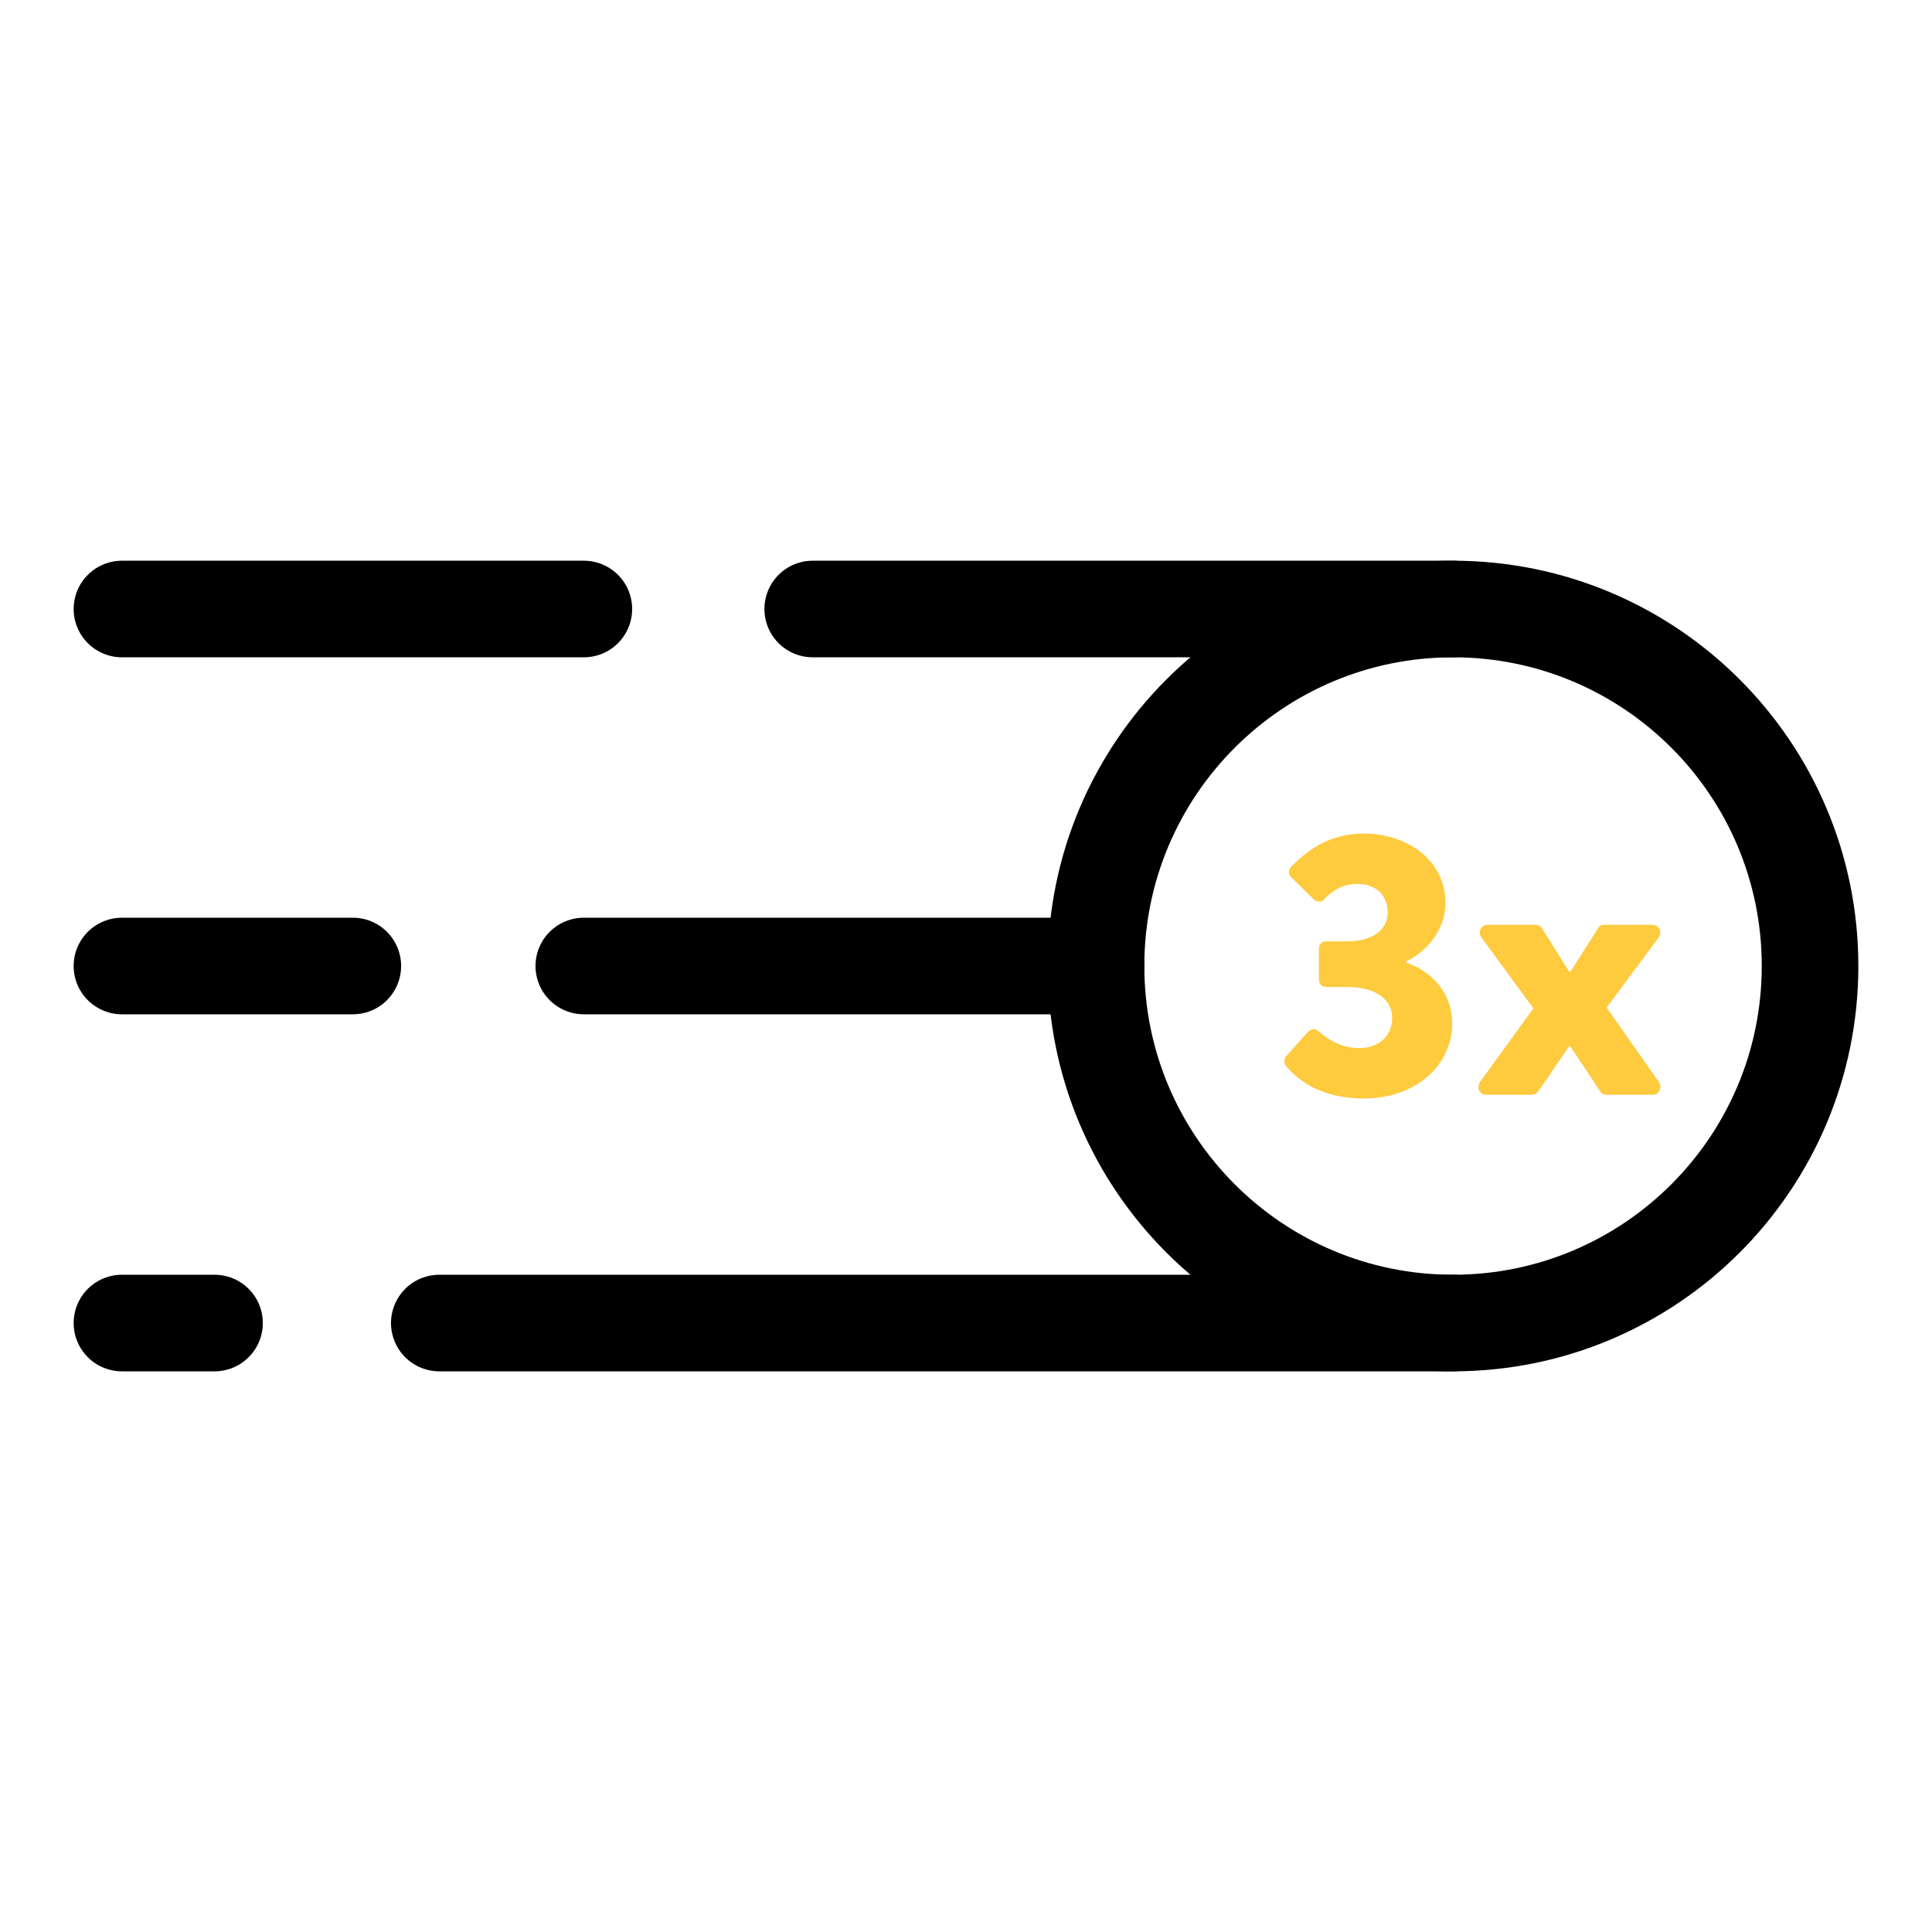 <svg width="50" height="50" viewBox="0 0 50 50" fill="none" xmlns="http://www.w3.org/2000/svg">
<path d="M37.605 34.24C42.708 34.24 46.844 30.103 46.844 25C46.844 19.897 42.708 15.761 37.605 15.761C32.502 15.761 28.365 19.897 28.365 25C28.365 30.103 32.502 34.24 37.605 34.24Z" stroke="black" stroke-width="2.5" stroke-miterlimit="10" stroke-linecap="round" stroke-linejoin="round"/>
<path d="M37.605 15.761H21.033" stroke="black" stroke-width="2.5" stroke-linecap="round" stroke-linejoin="round"/>
<path d="M28.365 25H15.109" stroke="black" stroke-width="2.5" stroke-linecap="round" stroke-linejoin="round"/>
<path d="M15.11 15.761H3.156" stroke="black" stroke-width="2.5" stroke-linecap="round" stroke-linejoin="round"/>
<path d="M9.131 25H3.156" stroke="black" stroke-width="2.5" stroke-linecap="round" stroke-linejoin="round"/>
<path d="M5.552 34.24H3.156" stroke="black" stroke-width="2.5" stroke-linecap="round" stroke-linejoin="round"/>
<path d="M37.605 34.24H11.369" stroke="black" stroke-width="2.5" stroke-linecap="round" stroke-linejoin="round"/>
<path d="M33.276 27.581C33.219 27.505 33.228 27.4 33.286 27.334L33.857 26.695C33.924 26.629 34.028 26.61 34.105 26.676C34.343 26.876 34.676 27.124 35.181 27.124C35.666 27.124 36.028 26.829 36.028 26.343C36.028 25.857 35.59 25.543 34.867 25.543H34.314C34.219 25.543 34.133 25.457 34.133 25.362V24.543C34.133 24.438 34.219 24.362 34.314 24.362H34.867C35.552 24.362 35.914 24.038 35.914 23.619C35.914 23.191 35.628 22.876 35.133 22.876C34.695 22.876 34.428 23.105 34.276 23.267C34.209 23.352 34.095 23.352 34.009 23.286L33.409 22.695C33.333 22.629 33.343 22.505 33.409 22.438C33.752 22.086 34.343 21.572 35.286 21.572C36.428 21.572 37.409 22.267 37.409 23.372C37.409 24.124 36.838 24.676 36.4 24.876V24.914C36.933 25.095 37.581 25.591 37.581 26.495C37.581 27.562 36.648 28.429 35.295 28.429C34.057 28.429 33.486 27.838 33.276 27.581ZM38.464 28.334C38.283 28.334 38.207 28.143 38.303 28L39.684 26.095L38.341 24.267C38.236 24.124 38.322 23.933 38.512 23.933H39.722C39.807 23.933 39.883 23.972 39.903 24.019L40.607 25.143H40.645L41.36 24.019C41.379 23.972 41.426 23.933 41.541 23.933H42.75C42.941 23.933 43.026 24.124 42.922 24.267L41.579 26.076L42.931 28C43.026 28.143 42.941 28.334 42.76 28.334H41.569C41.493 28.334 41.436 28.286 41.407 28.238L40.645 27.086H40.607C40.388 27.391 39.998 27.981 39.807 28.248C39.779 28.295 39.712 28.334 39.626 28.334H38.464Z" fill="#FECB3F"/>
</svg>
